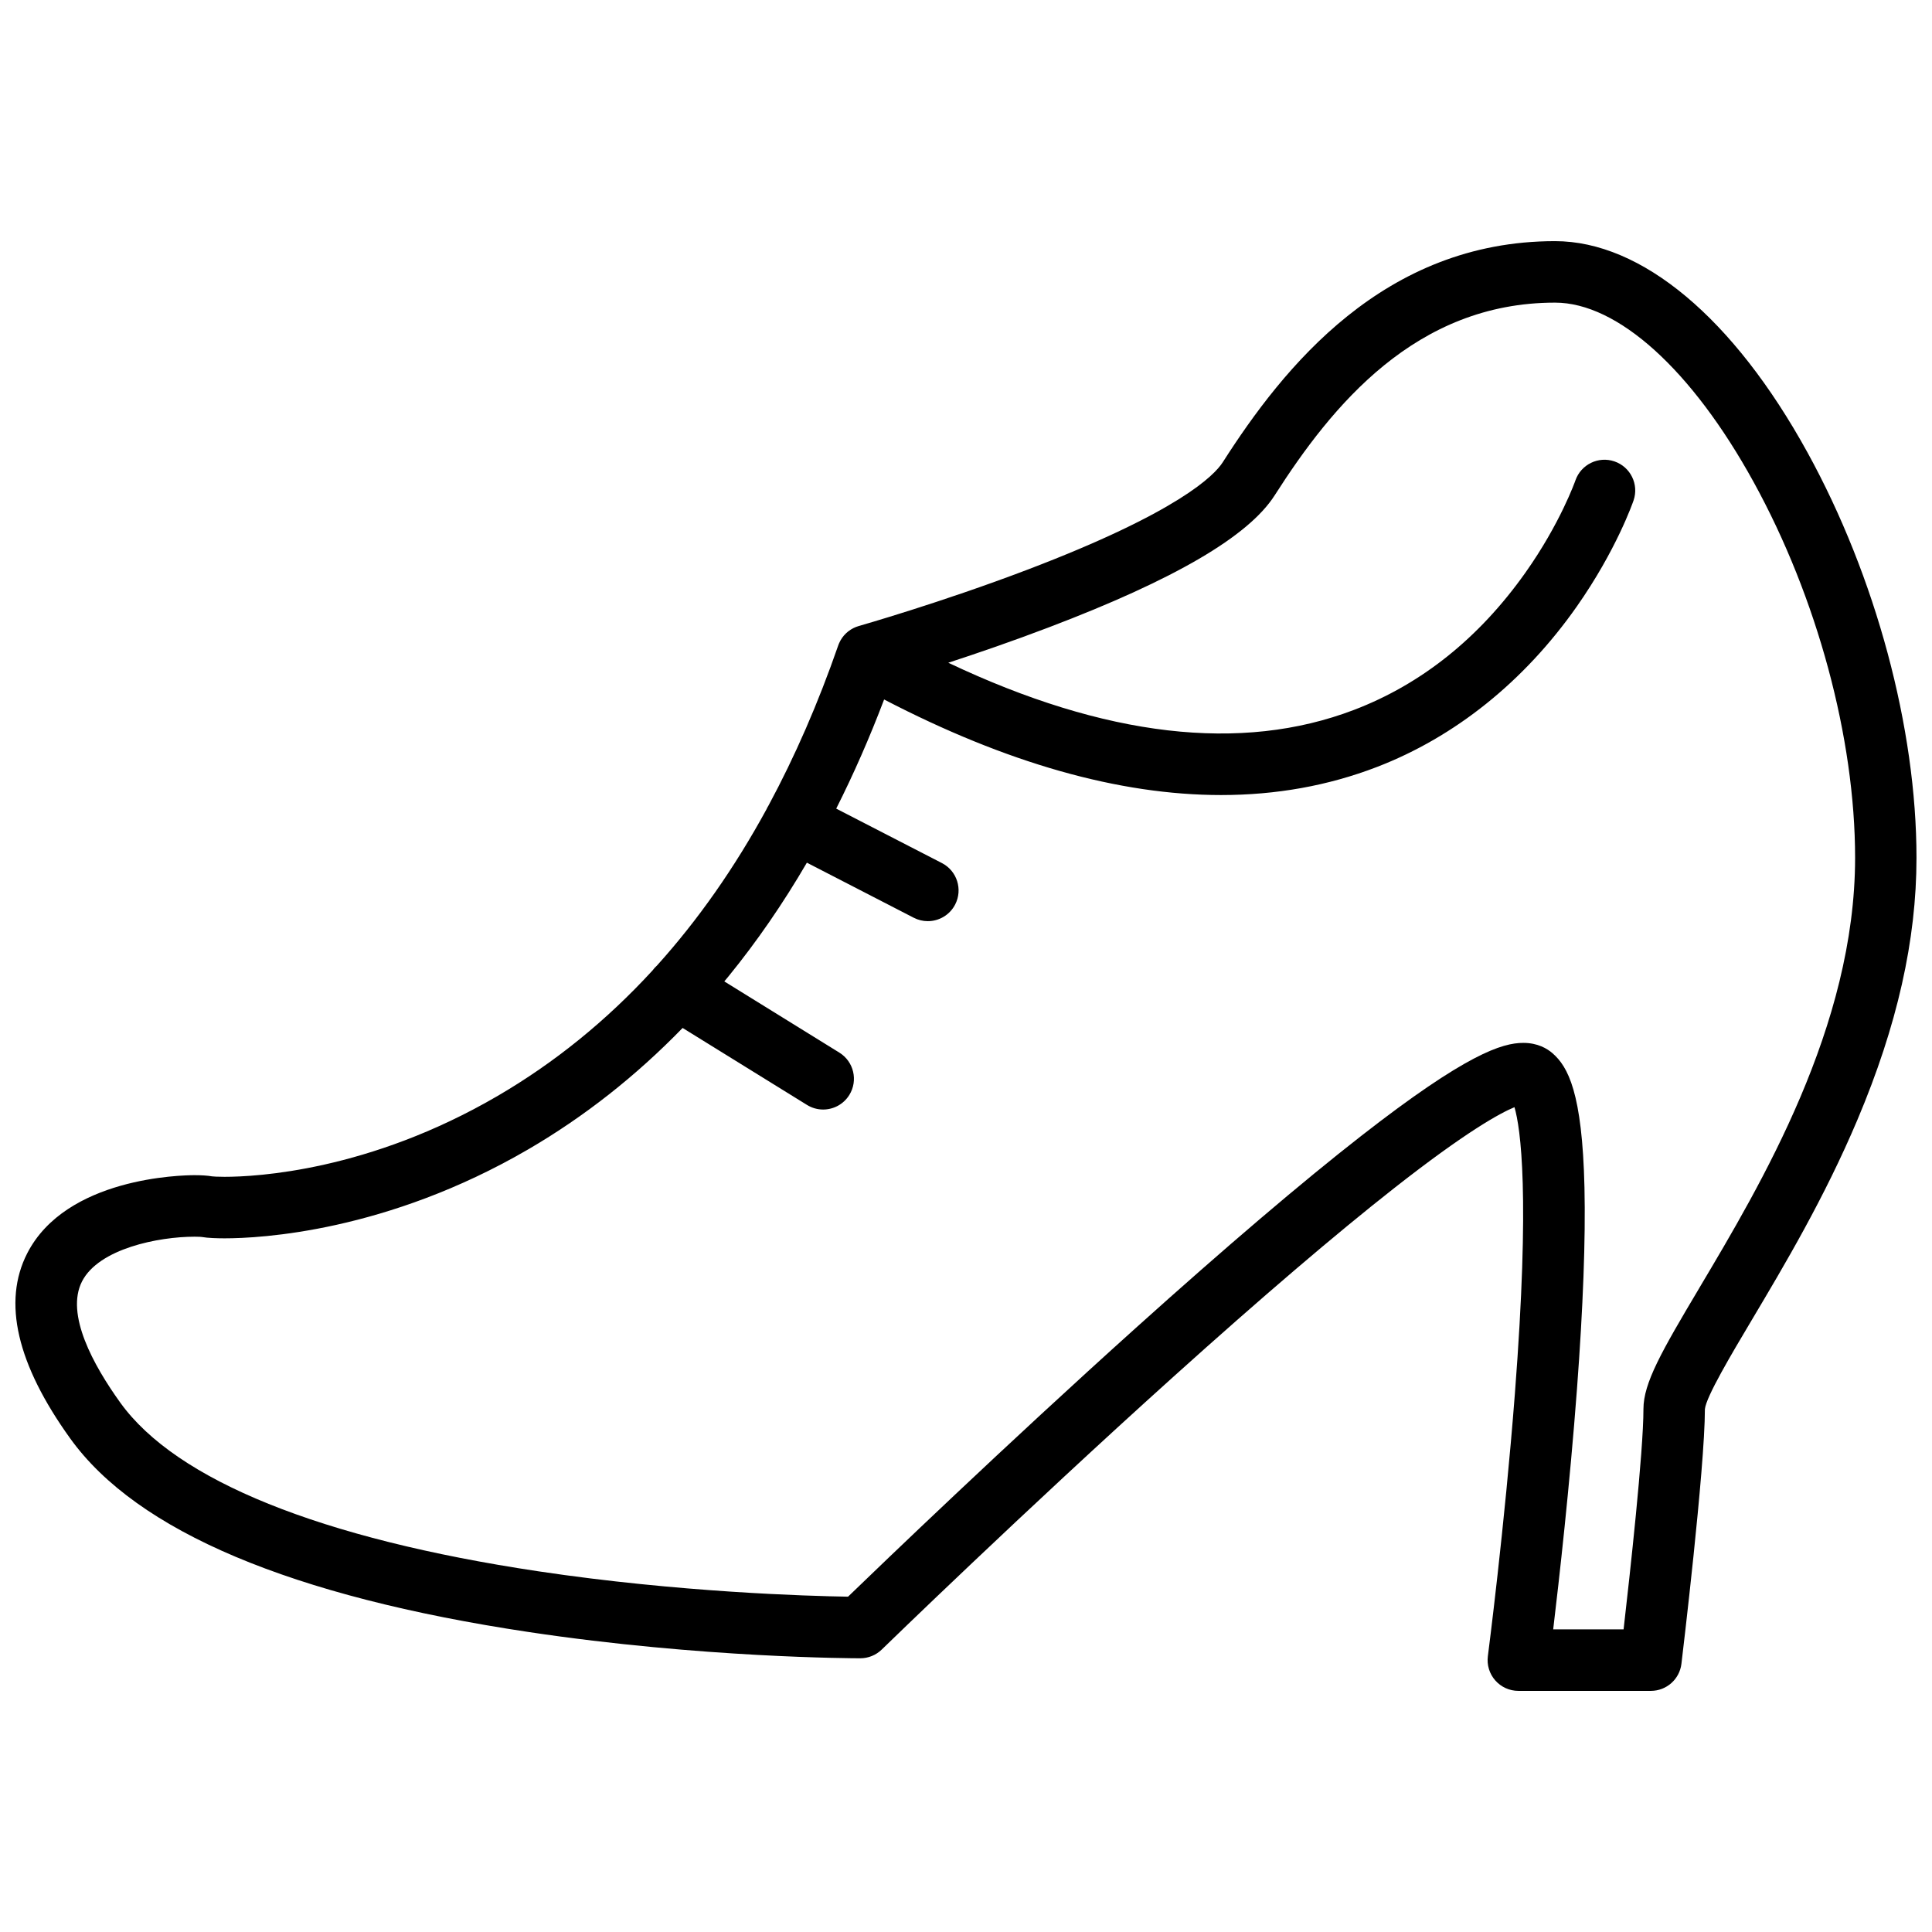 <?xml version="1.0" encoding="UTF-8"?>
<!-- The Best Svg Icon site in the world: iconSvg.co, Visit us! https://iconsvg.co -->
<svg width="800px" height="800px" version="1.1" viewBox="144 144 512 512" xmlns="http://www.w3.org/2000/svg">
 <defs>
  <clipPath id="a">
   <path d="m148.09 207h503.81v386h-503.81z"/>
  </clipPath>
 </defs>
 <g clip-path="url(#a)">
  <path d="m622.99 263.89c-19.566-35.578-43.949-55.984-66.898-55.984-45.367 0-71.98 33.445-88.055 58.605-2.227 3.481-11.723 13.227-51.777 28.469-22.902 8.719-44.434 14.852-44.648 14.914h-0.004c-0.008 0.004-0.012 0.004-0.02 0.008-0.219 0.062-0.43 0.137-0.641 0.215-0.051 0.02-0.102 0.039-0.156 0.059-0.207 0.082-0.406 0.172-0.605 0.27-0.047 0.023-0.094 0.051-0.137 0.074-0.16 0.086-0.32 0.176-0.477 0.27-0.055 0.031-0.109 0.066-0.164 0.102-0.172 0.113-0.34 0.23-0.508 0.355-0.066 0.047-0.129 0.098-0.191 0.148-0.148 0.121-0.293 0.242-0.434 0.375-0.055 0.055-0.109 0.109-0.164 0.16-0.125 0.125-0.246 0.254-0.367 0.383-0.047 0.051-0.094 0.102-0.137 0.156-0.145 0.168-0.277 0.344-0.406 0.527-0.031 0.047-0.066 0.094-0.098 0.141-0.137 0.195-0.262 0.398-0.379 0.609-0.004 0.008-0.008 0.012-0.012 0.02-0.012 0.02-0.016 0.035-0.027 0.055-0.109 0.199-0.207 0.402-0.301 0.613-0.02 0.039-0.035 0.078-0.055 0.121-0.07 0.164-0.137 0.332-0.195 0.504-5.312 15.301-11.469 29.426-18.449 42.371-0.129 0.203-0.25 0.41-0.363 0.625-0.059 0.117-0.105 0.23-0.156 0.348-8.492 15.582-18.191 29.418-29.066 41.48-0.434 0.383-0.828 0.824-1.184 1.309-12.254 13.344-25.973 24.461-41.121 33.289-34.047 19.844-63.922 21.387-72.273 21.387h-0.004c-1.926 0-3.019-0.082-3.328-0.121-1.176-0.207-2.734-0.312-4.633-0.312-3.453 0-34.031 0.582-44.344 20.703-6.598 12.871-2.762 29.391 11.41 49.09 17.688 24.598 58.59 41.855 121.57 51.289 45.828 6.867 86.098 6.945 87.789 6.945 2.121 0 4.164-0.828 5.684-2.309 0.371-0.359 37.461-36.434 77.324-72.324 23.348-21.02 43.035-37.836 58.52-49.992 19.109-15 28.043-19.855 31.84-21.422 1.613 5.547 4.188 23.086 0.109 75.918-2.738 35.484-7.117 69.223-7.16 69.562-0.305 2.324 0.41 4.668 1.957 6.43 1.547 1.762 3.777 2.773 6.125 2.773h35.125c4.125 0 7.598-3.082 8.09-7.176 0.254-2.106 6.207-51.699 6.219-67.473 0.301-3.262 7.047-14.598 12.469-23.711 8.555-14.375 19.199-32.262 27.957-52.988 10.531-24.918 15.648-47.621 15.648-69.402 0.016-34.367-10.793-74.539-28.898-107.46zm-28.699 221.52c-9.969 16.754-14.762 25.109-14.762 31.992 0 11.359-3.59 43.867-5.262 58.402h-18.656c1.559-13.023 4.387-38.105 6.305-63.727 1.629-21.777 2.297-39.727 1.984-53.359-0.582-25.277-4.402-32.035-8.441-35.574-1.441-1.262-3.957-2.766-7.762-2.766-5.621 0-15.121 2.93-42.973 24.66-15.754 12.293-35.828 29.395-59.664 50.828-34.602 31.117-67.332 62.582-76.324 71.273-10.488-0.168-44.793-1.141-82.109-6.731-57.645-8.637-95.941-24.09-110.75-44.688-7.086-9.855-14.602-23.434-10.137-32.141 4.453-8.688 20.285-11.84 29.84-11.84 1.199 0 1.758 0.059 1.855 0.074 1.68 0.297 4.242 0.359 6.106 0.359h0.004c9.383 0 42.902-1.703 80.48-23.602 14.805-8.629 28.496-19.406 40.875-32.148l32.961 20.398c1.336 0.828 2.816 1.219 4.281 1.219 2.727 0 5.394-1.371 6.938-3.863 2.367-3.824 1.188-8.848-2.641-11.219l-30.492-18.871c0.379-0.457 0.766-0.906 1.141-1.371 7.492-9.195 14.414-19.246 20.742-30.094l28.32 14.594c1.195 0.613 2.469 0.906 3.727 0.906 2.953 0 5.805-1.613 7.25-4.418 2.062-4 0.488-8.914-3.512-10.977l-28.012-14.43c4.621-9.156 8.855-18.805 12.695-28.922 32.434 16.863 62.305 25.324 89.312 25.324 14.598 0 28.359-2.469 41.234-7.418 20.746-7.973 39.082-22.684 53.023-42.551 10.488-14.945 14.867-27.59 15.047-28.117 1.453-4.254-0.816-8.871-5.066-10.332-4.25-1.457-8.883 0.805-10.352 5.051-0.039 0.113-3.992 11.383-13.305 24.512-12.238 17.258-27.5 29.469-45.367 36.289-29.875 11.41-65.98 7.195-107.52-12.496 7.684-2.508 16.996-5.703 26.668-9.387 33.312-12.668 52.879-24.105 59.82-34.965 15.191-23.785 37.371-51.082 74.316-51.082 16.574 0 36.246 17.77 52.617 47.539 16.844 30.621 26.895 67.855 26.895 99.602-0.016 44.633-24.879 86.414-41.332 114.06z"/>
 </g>
</svg>
